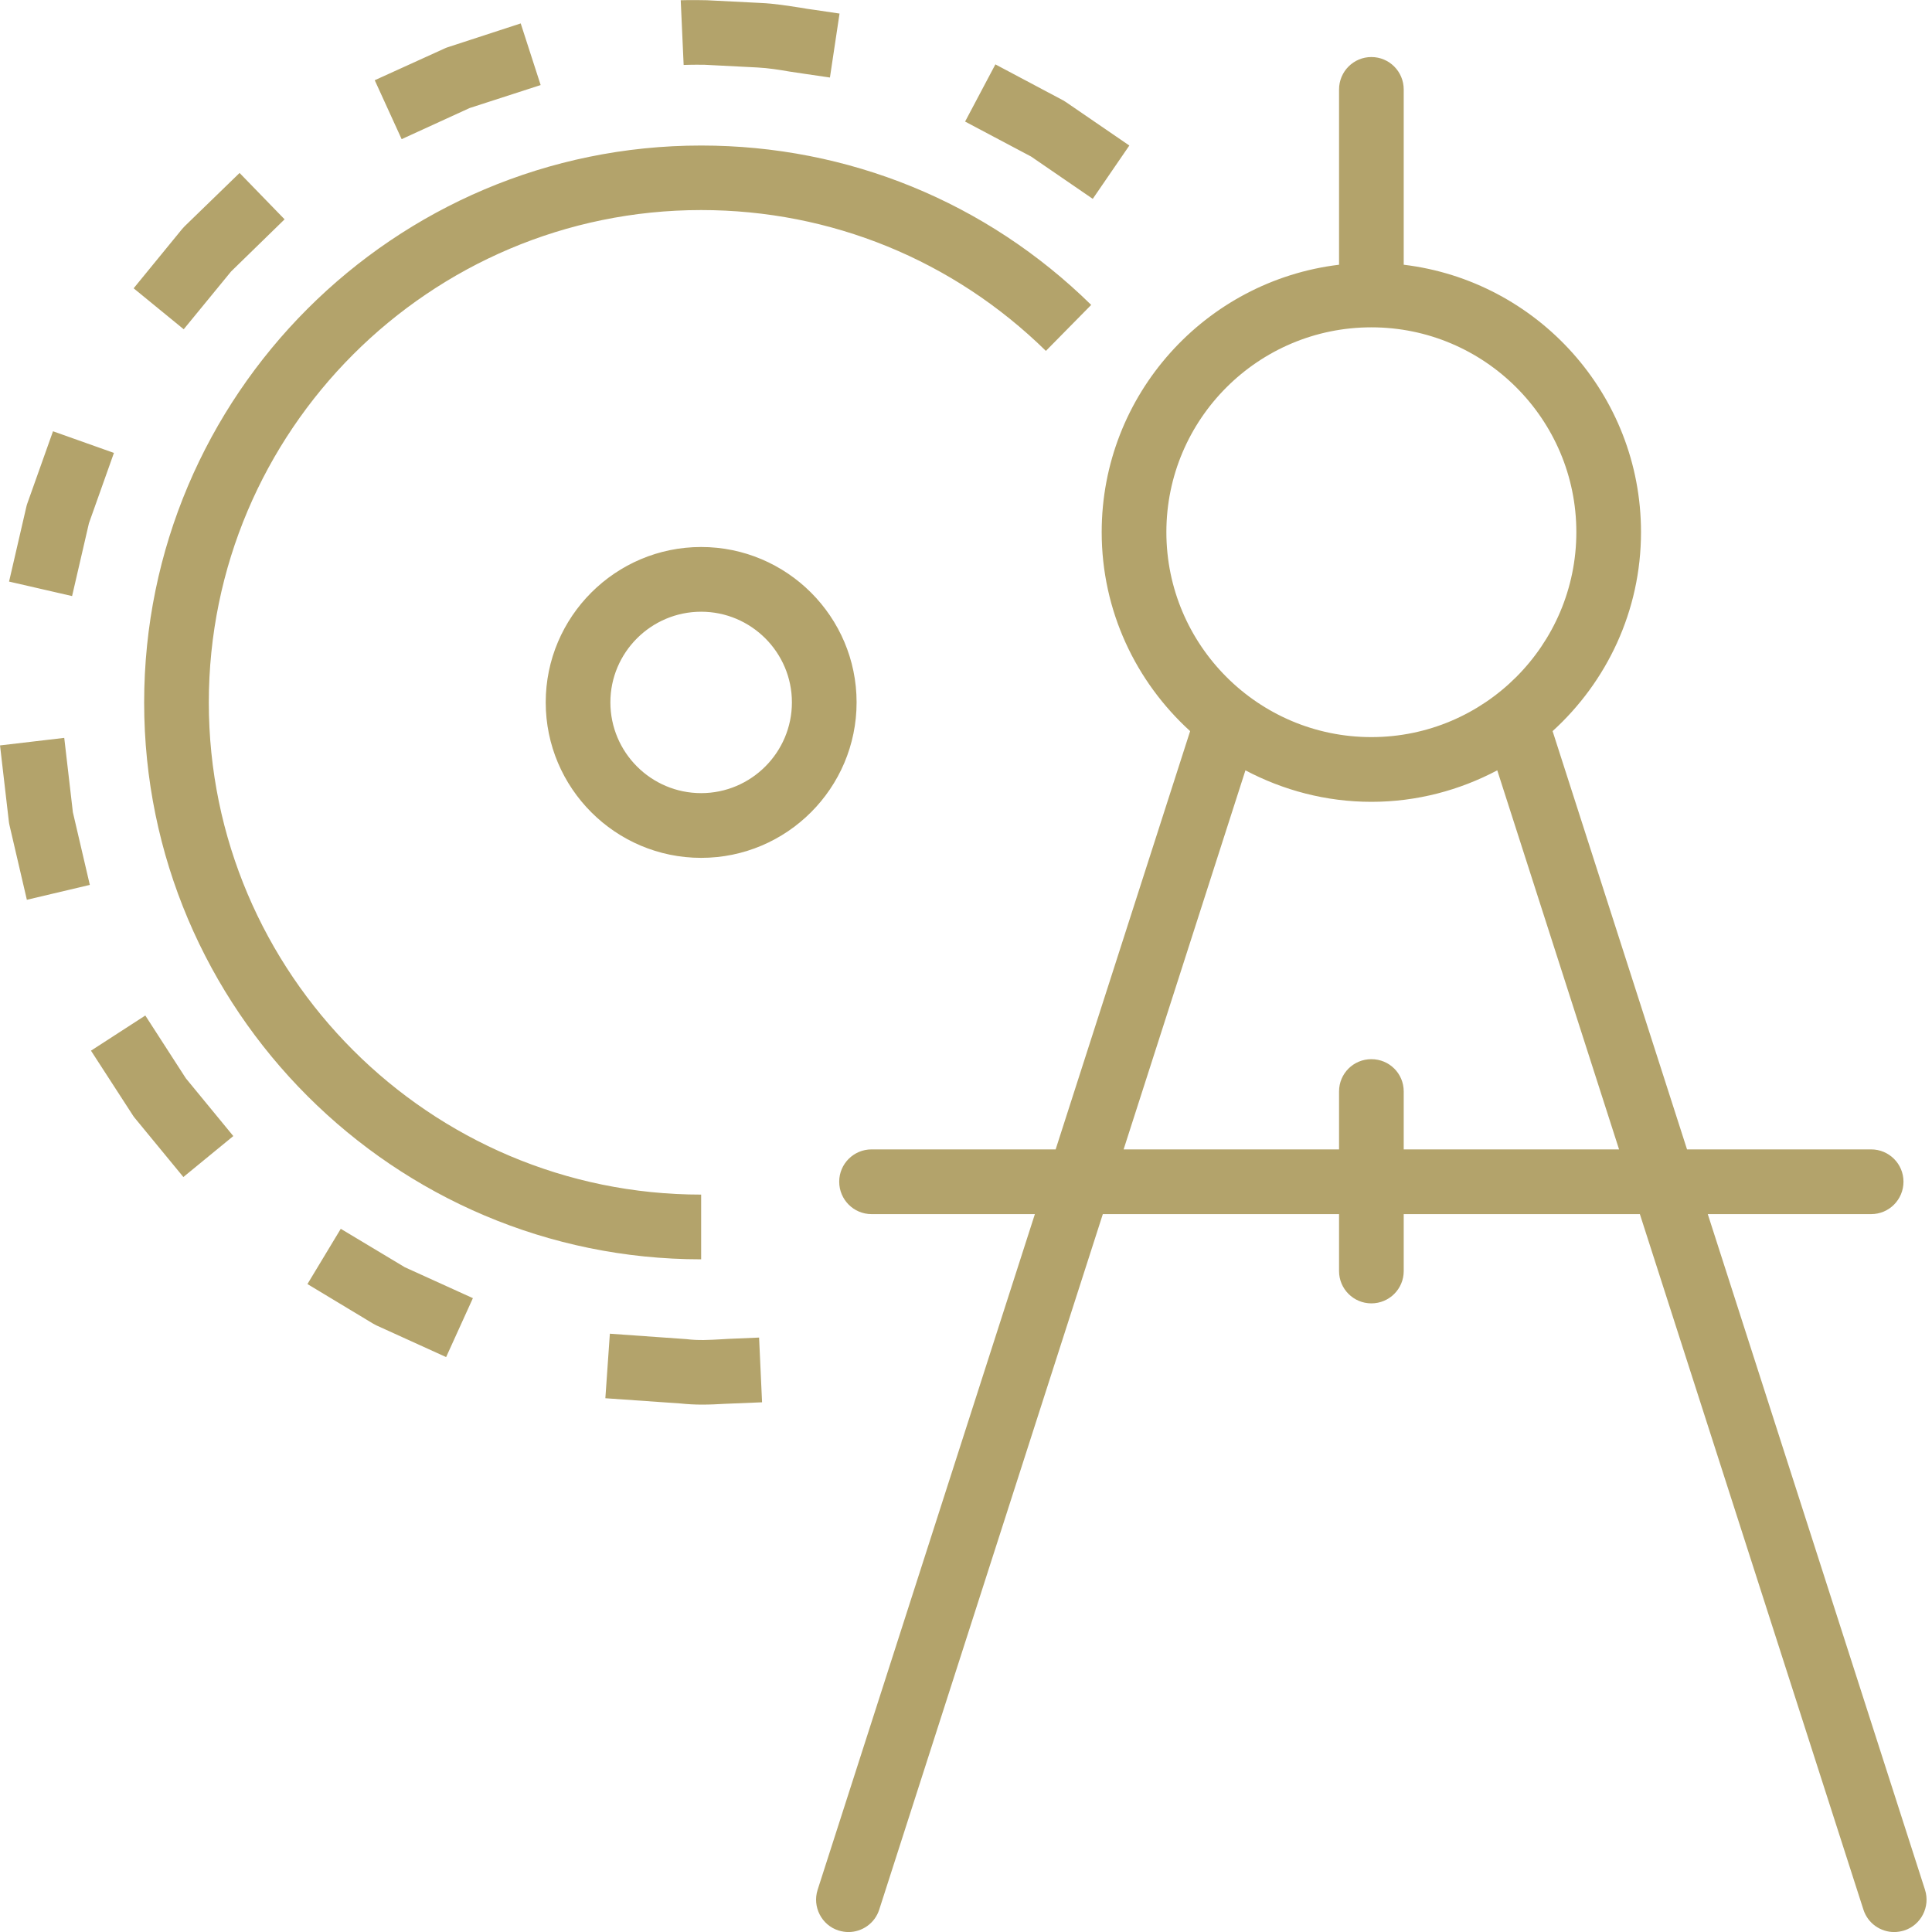 <?xml version="1.0" encoding="UTF-8" standalone="no"?>
<!DOCTYPE svg PUBLIC "-//W3C//DTD SVG 1.1//EN" "http://www.w3.org/Graphics/SVG/1.1/DTD/svg11.dtd">
<svg width="100%" height="100%" viewBox="0 0 80 80" version="1.1" xmlns="http://www.w3.org/2000/svg" xmlns:xlink="http://www.w3.org/1999/xlink" xml:space="preserve" xmlns:serif="http://www.serif.com/" style="fill-rule:evenodd;clip-rule:evenodd;stroke-linejoin:round;stroke-miterlimit:2;">
    <g transform="matrix(1,0,0,1,-727.413,-1859.79)">
        <g transform="matrix(0.8,0,0,0.8,200.126,329.616)">
            <path d="M758.746,2010.53L747.503,1975.56L755.959,1975.56C756.885,1975.56 757.633,1974.81 757.633,1973.88C757.633,1972.96 756.885,1972.21 755.959,1972.21L746.429,1972.21L739.471,1950.56C742.275,1948.01 744.047,1944.34 744.047,1940.26C744.047,1933.13 738.673,1927.25 731.765,1926.42L731.765,1917.35C731.765,1916.42 731.017,1915.67 730.091,1915.67C729.166,1915.67 728.418,1916.42 728.418,1917.35L728.418,1926.42C721.508,1927.25 716.132,1933.13 716.132,1940.26C716.132,1944.34 717.906,1948.01 720.71,1950.56L713.749,1972.21L704.22,1972.21C703.295,1972.21 702.546,1972.96 702.546,1973.88C702.546,1974.81 703.295,1975.56 704.22,1975.56L712.674,1975.56L701.43,2010.53C701.147,2011.41 701.631,2012.36 702.511,2012.64C702.682,2012.69 702.854,2012.72 703.023,2012.72C703.731,2012.72 704.389,2012.27 704.617,2011.56L716.191,1975.56L728.418,1975.56L728.418,1978.51C728.418,1979.43 729.166,1980.18 730.091,1980.18C731.017,1980.18 731.765,1979.43 731.765,1978.51L731.765,1975.56L743.988,1975.56L755.559,2011.56C755.788,2012.27 756.444,2012.72 757.152,2012.72C757.323,2012.72 757.494,2012.69 757.665,2012.64C758.545,2012.36 759.029,2011.41 758.746,2010.53ZM697.219,1982C696.975,1982.01 696.704,1982.02 696.419,1982.04C695.855,1982.07 695.266,1982.11 694.633,1982.03L690.675,1981.75L690.442,1985.09L694.314,1985.36C694.7,1985.4 695.079,1985.42 695.439,1985.42C695.86,1985.42 696.257,1985.4 696.607,1985.38L698.553,1985.3L698.399,1981.95L697.219,1982ZM676.747,1976.32L675.022,1979.18L678.423,1981.23C678.476,1981.26 678.533,1981.29 678.592,1981.32L682.2,1982.96L683.586,1979.91L680.063,1978.31L676.747,1976.32ZM695.4,1977.9L695.4,1974.55C681.349,1974.55 669.917,1963.12 669.917,1949.08C669.917,1935.02 681.349,1923.59 695.4,1923.59C702.114,1923.59 708.45,1926.18 713.244,1930.88L715.589,1928.5C710.164,1923.17 702.996,1920.25 695.4,1920.25C679.503,1920.25 666.57,1933.18 666.57,1949.08C666.57,1964.97 679.503,1977.9 695.4,1977.9ZM666.63,1965.28L663.818,1967.1L665.968,1970.42C666.004,1970.48 666.04,1970.53 666.082,1970.58L668.6,1973.64L671.185,1971.52L668.728,1968.53L666.63,1965.28ZM731.765,1972.21L731.765,1969.21C731.765,1968.28 731.017,1967.54 730.091,1967.54C729.166,1967.54 728.418,1968.28 728.418,1969.21L728.418,1972.21L717.267,1972.21L723.572,1952.59C725.522,1953.62 727.738,1954.22 730.091,1954.22C732.445,1954.22 734.659,1953.62 736.607,1952.59L742.911,1972.21L731.765,1972.21ZM662.434,1950.91L659.11,1951.3L659.567,1955.24C659.573,1955.3 659.585,1955.36 659.598,1955.42L660.499,1959.29L663.758,1958.52L662.881,1954.76L662.434,1950.91ZM695.4,1941.03C690.965,1941.03 687.355,1944.64 687.355,1949.07C687.355,1953.51 690.965,1957.12 695.4,1957.12C699.836,1957.12 703.446,1953.51 703.446,1949.07C703.446,1944.64 699.836,1941.03 695.4,1941.03ZM695.4,1953.77C692.809,1953.77 690.702,1951.66 690.702,1949.07C690.702,1946.49 692.809,1944.38 695.4,1944.38C697.991,1944.38 700.098,1946.49 700.098,1949.07C700.098,1951.66 697.991,1953.77 695.4,1953.77ZM719.48,1940.26C719.48,1934.41 724.24,1929.66 730.091,1929.66C735.941,1929.66 740.7,1934.41 740.7,1940.26C740.7,1946.11 735.941,1950.87 730.091,1950.87C724.24,1950.87 719.48,1946.11 719.48,1940.26ZM663.712,1939.8L665.006,1936.16L661.852,1935.04L660.525,1938.77C660.503,1938.83 660.485,1938.89 660.47,1938.96L659.578,1942.82L662.84,1943.57L663.712,1939.8ZM671.069,1926.77L673.839,1924.07L671.509,1921.67L668.665,1924.43C668.62,1924.48 668.578,1924.53 668.536,1924.57L666.026,1927.64L668.618,1929.76L671.069,1926.77ZM715.67,1923.01L717.563,1920.25L714.294,1918.01C714.242,1917.98 714.189,1917.94 714.133,1917.91L710.63,1916.05L709.062,1919.01L712.478,1920.82L715.67,1923.01ZM683.416,1918.31L687.093,1917.12L686.061,1913.93L682.29,1915.16C682.229,1915.18 682.171,1915.2 682.114,1915.23L678.505,1916.87L679.898,1919.92L683.416,1918.31ZM695.57,1916.07L698.309,1916.21C698.883,1916.24 699.453,1916.33 699.964,1916.42C700.297,1916.47 700.61,1916.52 700.836,1916.55L702.066,1916.73L702.563,1913.42L701.281,1913.23C701.045,1913.2 700.784,1913.16 700.504,1913.11C699.895,1913.02 699.204,1912.9 698.468,1912.87L695.703,1912.73C694.887,1912.71 694.343,1912.73 694.343,1912.73L694.494,1916.08C694.523,1916.08 694.963,1916.06 695.57,1916.07Z" style="fill:rgb(179,163,107);fill-rule:nonzero;"/>
        </g>
    </g>
</svg>
